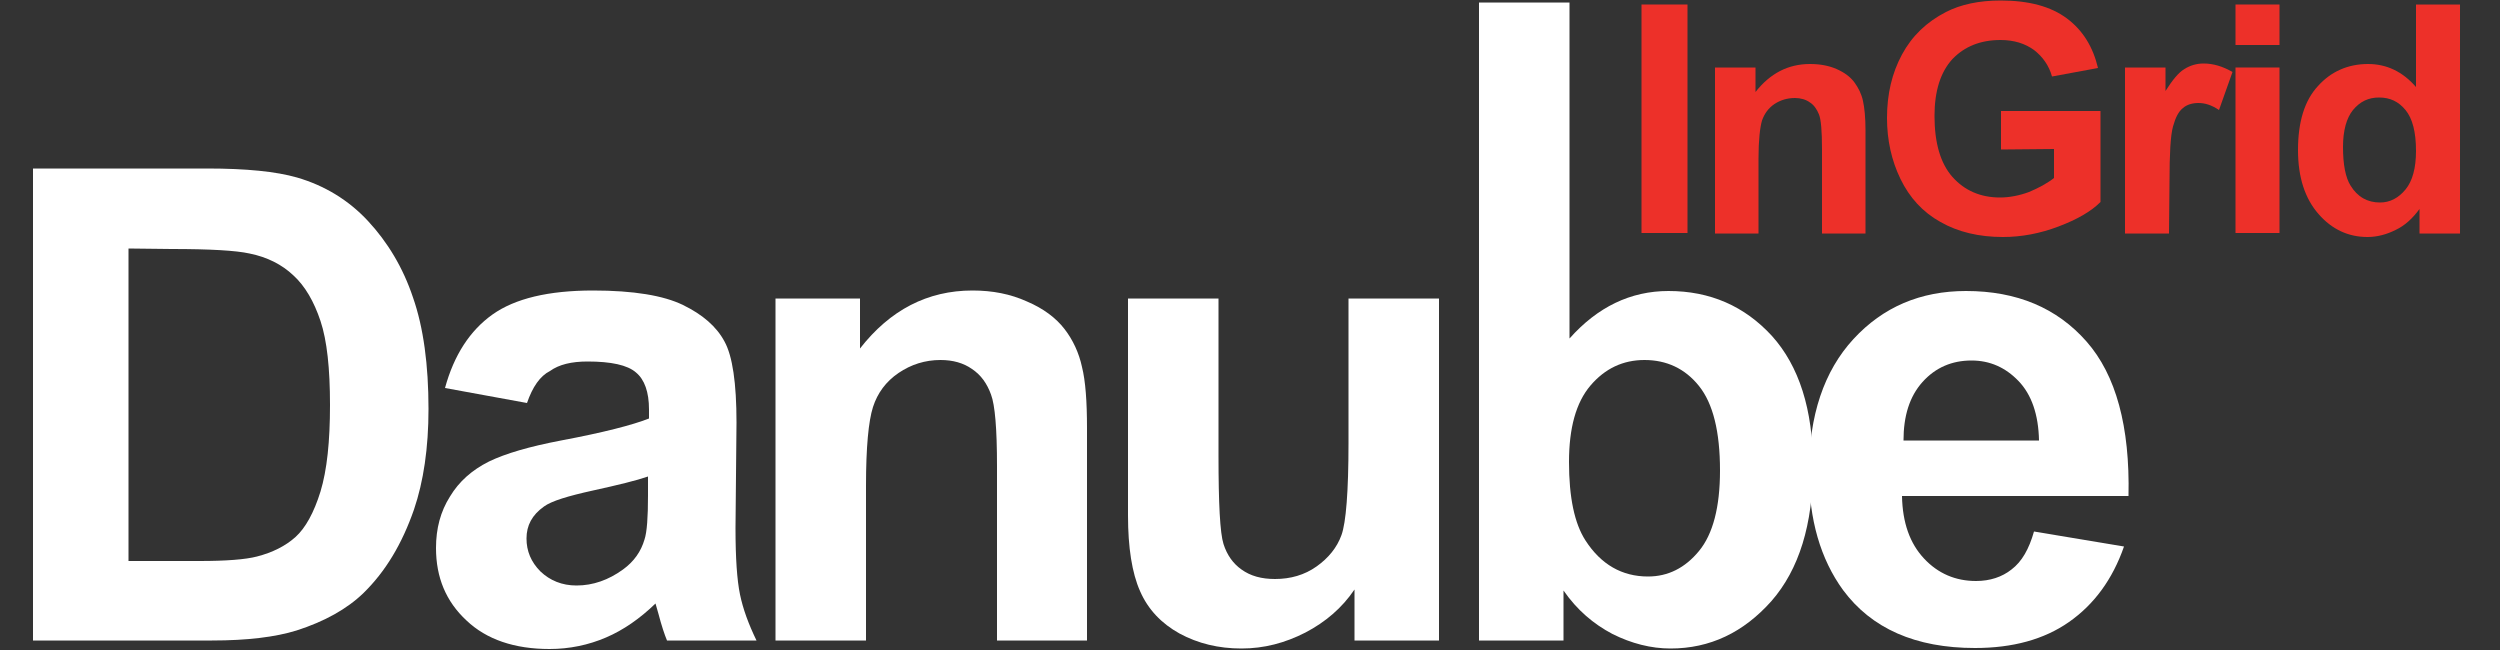 <?xml version="1.0" encoding="UTF-8"?> <svg xmlns="http://www.w3.org/2000/svg" xmlns:xlink="http://www.w3.org/1999/xlink" version="1.1" id="Layer_1" x="0px" y="0px" viewBox="0 0 500 130" style="enable-background:new 0 0 500 130;" xml:space="preserve"><rect x="0" y="0" width="500" height="130" fill="#333333" stroke="none"/> <style type="text/css"> .st0{fill:#FFFFFF;} .st1{fill:#ED3029;} </style> <g> <g> <path class="st0" d="M6.6,33.7h34.8c7.9,0,13.8,0.6,18,1.8c5.5,1.6,10.3,4.5,14.2,8.7s7,9.3,9,15.3c2.1,6,3.1,13.5,3.1,22.3 c0,7.8-1,14.5-2.9,20.1c-2.4,6.9-5.7,12.4-10.1,16.7c-3.3,3.2-7.8,5.7-13.4,7.5c-4.2,1.3-9.8,2-16.9,2H6.6V33.7z M25.7,49.7v62.5 h14.2c5.3,0,9.2-0.3,11.5-0.9c3.1-0.8,5.7-2.1,7.7-3.9s3.7-4.9,5-9.1C65.4,94,66,88.3,66,81s-0.6-12.9-1.9-16.8 c-1.3-3.9-3.1-7-5.4-9.1c-2.3-2.2-5.3-3.7-8.8-4.4c-2.7-0.6-7.9-0.9-15.6-0.9L25.7,49.7L25.7,49.7z"></path> <path class="st0" d="M105.4,80.6l-16.4-3c1.8-6.6,5-11.5,9.5-14.7s11.2-4.8,20.1-4.8c8.1,0,14.1,1,18,2.9c3.9,1.9,6.7,4.3,8.3,7.3 c1.6,2.9,2.4,8.3,2.4,16.2l-0.2,21.1c0,6,0.3,10.4,0.9,13.3c0.6,2.9,1.7,5.9,3.3,9.2h-17.9c-0.5-1.2-1.1-3-1.7-5.3 c-0.3-1.1-0.5-1.8-0.6-2.1c-3.1,3-6.4,5.3-9.9,6.8c-3.5,1.5-7.3,2.3-11.3,2.3c-7,0-12.6-1.9-16.6-5.7c-4.1-3.8-6.1-8.6-6.1-14.5 c0-3.9,0.9-7.3,2.8-10.3c1.8-3,4.4-5.3,7.8-7c3.3-1.6,8.1-3,14.4-4.2c8.5-1.6,14.3-3.1,17.6-4.4v-1.8c0-3.5-0.9-6-2.6-7.4 c-1.7-1.5-5-2.2-9.7-2.2c-3.2,0-5.7,0.6-7.5,1.9C108,75.2,106.5,77.4,105.4,80.6 M129.6,95.3c-2.3,0.8-6,1.7-11,2.8 c-5,1.1-8.3,2.1-9.8,3.2c-2.4,1.7-3.5,3.8-3.5,6.4c0,2.5,0.9,4.7,2.8,6.6c1.9,1.8,4.3,2.8,7.2,2.8c3.3,0,6.4-1.1,9.3-3.2 c2.2-1.6,3.6-3.6,4.3-6c0.5-1.5,0.7-4.5,0.7-8.8V95.3z"></path> <path class="st0" d="M217.5,128.1h-18.1V93.2c0-7.4-0.4-12.2-1.2-14.3c-0.8-2.2-2-3.9-3.8-5.1c-1.7-1.2-3.8-1.8-6.3-1.8 c-3.1,0-5.9,0.9-8.4,2.6s-4.2,4-5.1,6.8c-0.9,2.8-1.4,8.1-1.4,15.7v31h-18.1V59.7H172v10c6-7.7,13.5-11.6,22.5-11.6 c4,0,7.6,0.7,10.9,2.2c3.3,1.4,5.8,3.3,7.5,5.5c1.7,2.2,2.9,4.8,3.5,7.6c0.7,2.8,1,6.9,1,12.2v42.5H217.5z"></path> <path class="st0" d="M270.9,128.1v-10.2c-2.5,3.7-5.8,6.5-9.8,8.6c-4.1,2.1-8.3,3.2-12.8,3.2c-4.6,0-8.7-1-12.4-3 c-3.6-2-6.3-4.8-7.9-8.5c-1.6-3.6-2.4-8.7-2.4-15.1V59.7h18.1v31.4c0,9.6,0.3,15.5,1,17.7c0.7,2.2,1.9,3.9,3.6,5.1 c1.8,1.3,4,1.9,6.7,1.9c3.1,0,5.9-0.8,8.3-2.5s4.1-3.8,5-6.3s1.4-8.7,1.4-18.4V59.7h18.1v68.4H270.9z"></path> <path class="st0" d="M295.8,128.1V0.5h18.1v67.2c5.6-6.3,12.2-9.5,19.8-9.5c8.3,0,15.2,3,20.7,9c5.4,6,8.2,14.7,8.2,26 c0,11.7-2.8,20.7-8.3,27c-5.6,6.3-12.3,9.5-20.2,9.5c-3.9,0-7.8-1-11.6-2.9c-3.8-2-7.1-4.8-9.8-8.7v10H295.8z M313.8,92.4 c0,7.1,1.1,12.3,3.3,15.7c3.1,4.8,7.3,7.2,12.5,7.2c4,0,7.4-1.7,10.2-5.1c2.8-3.4,4.2-8.8,4.2-16.1c0-7.8-1.4-13.4-4.2-16.9 c-2.8-3.5-6.5-5.2-10.9-5.2c-4.3,0-7.9,1.7-10.8,5.1S313.8,85.6,313.8,92.4"></path> <path class="st0" d="M406.8,106.3l18,3c-2.3,6.6-6,11.6-11,15.1s-11.3,5.2-18.8,5.2c-11.9,0-20.7-3.9-26.4-11.6 c-4.5-6.2-6.8-14.1-6.8-23.6c0-11.3,3-20.2,8.9-26.6s13.4-9.6,22.5-9.6c10.2,0,18.2,3.4,24.1,10.1s8.7,17,8.4,30.9h-45.3 c0.1,5.4,1.6,9.5,4.4,12.5s6.3,4.5,10.4,4.5c2.8,0,5.2-0.8,7.1-2.3C404.4,112.3,405.8,109.8,406.8,106.3 M407.8,88.1 c-0.1-5.2-1.5-9.2-4.1-11.9c-2.6-2.7-5.7-4.1-9.4-4.1c-3.9,0-7.2,1.4-9.8,4.3c-2.6,2.9-3.8,6.8-3.8,11.7H407.8z"></path> </g> <g> <rect x="328.3" y="0.9" class="st1" width="9.2" height="45.7"></rect> <path class="st1" d="M373.2,46.7h-8.8V29.8c0-3.6-0.2-5.9-0.6-6.9s-1-1.9-1.8-2.4c-0.8-0.6-1.9-0.9-3-0.9c-1.5,0-2.9,0.4-4.1,1.2 c-1.2,0.8-2,1.9-2.5,3.3c-0.4,1.4-0.7,3.9-0.7,7.6v15H343V13.5h8.1v4.9c2.9-3.7,6.5-5.6,10.9-5.6c1.9,0,3.7,0.3,5.3,1 c1.6,0.7,2.8,1.6,3.6,2.7c0.8,1.1,1.4,2.3,1.7,3.7c0.3,1.4,0.5,3.3,0.5,5.9v20.6H373.2z"></path> <path class="st1" d="M400.2,29.9v-7.7h19.9v18.2c-1.9,1.9-4.7,3.5-8.4,4.9c-3.7,1.4-7.4,2.1-11.1,2.1c-4.8,0-9-1-12.5-3 c-3.6-2-6.2-4.9-8-8.6c-1.8-3.7-2.7-7.8-2.7-12.2c0-4.8,1-9,3-12.7s4.9-6.5,8.8-8.5c2.9-1.5,6.6-2.3,10.9-2.3 c5.7,0,10.1,1.2,13.3,3.6c3.2,2.4,5.2,5.7,6.2,9.9l-9.2,1.7c-0.6-2.2-1.9-4-3.6-5.3c-1.8-1.3-4-2-6.7-2c-4,0-7.2,1.3-9.6,3.8 c-2.4,2.6-3.6,6.4-3.6,11.4c0,5.4,1.2,9.5,3.6,12.2s5.6,4.1,9.5,4.1c1.9,0,3.9-0.4,5.8-1.1c1.9-0.8,3.6-1.7,5-2.8v-5.8L400.2,29.9 L400.2,29.9z"></path> <path class="st1" d="M433.8,46.7H425V13.5h8.1v4.7c1.4-2.2,2.6-3.7,3.8-4.4c1.1-0.7,2.4-1.1,3.8-1.1c2,0,3.9,0.6,5.8,1.7l-2.7,7.6 c-1.5-1-2.8-1.4-4.1-1.4c-1.2,0-2.3,0.3-3.1,1c-0.9,0.7-1.5,1.9-2,3.7c-0.5,1.8-0.7,5.5-0.7,11.1L433.8,46.7L433.8,46.7z"></path> <path class="st1" d="M447.1,0.9h8.8V9h-8.8V0.9z M447.1,13.5h8.8v33.1h-8.8V13.5z"></path> <path class="st1" d="M492,46.7h-8.1v-4.9c-1.4,1.9-2.9,3.3-4.8,4.2c-1.8,0.9-3.7,1.4-5.6,1.4c-3.8,0-7.1-1.5-9.8-4.6 c-2.7-3.1-4.1-7.3-4.1-12.8c0-5.6,1.3-9.9,4-12.8c2.6-2.9,6-4.4,10-4.4c3.7,0,6.9,1.5,9.6,4.6V0.9h8.8V46.7z M468.6,29.4 c0,3.5,0.5,6.1,1.5,7.7c1.4,2.3,3.4,3.4,5.9,3.4c2,0,3.7-0.9,5.1-2.6c1.4-1.7,2.1-4.3,2.1-7.7c0-3.8-0.7-6.5-2.1-8.2 s-3.1-2.5-5.3-2.5c-2.1,0-3.8,0.8-5.2,2.5C469.3,23.6,468.6,26.1,468.6,29.4"></path> </g> </g> </svg> 